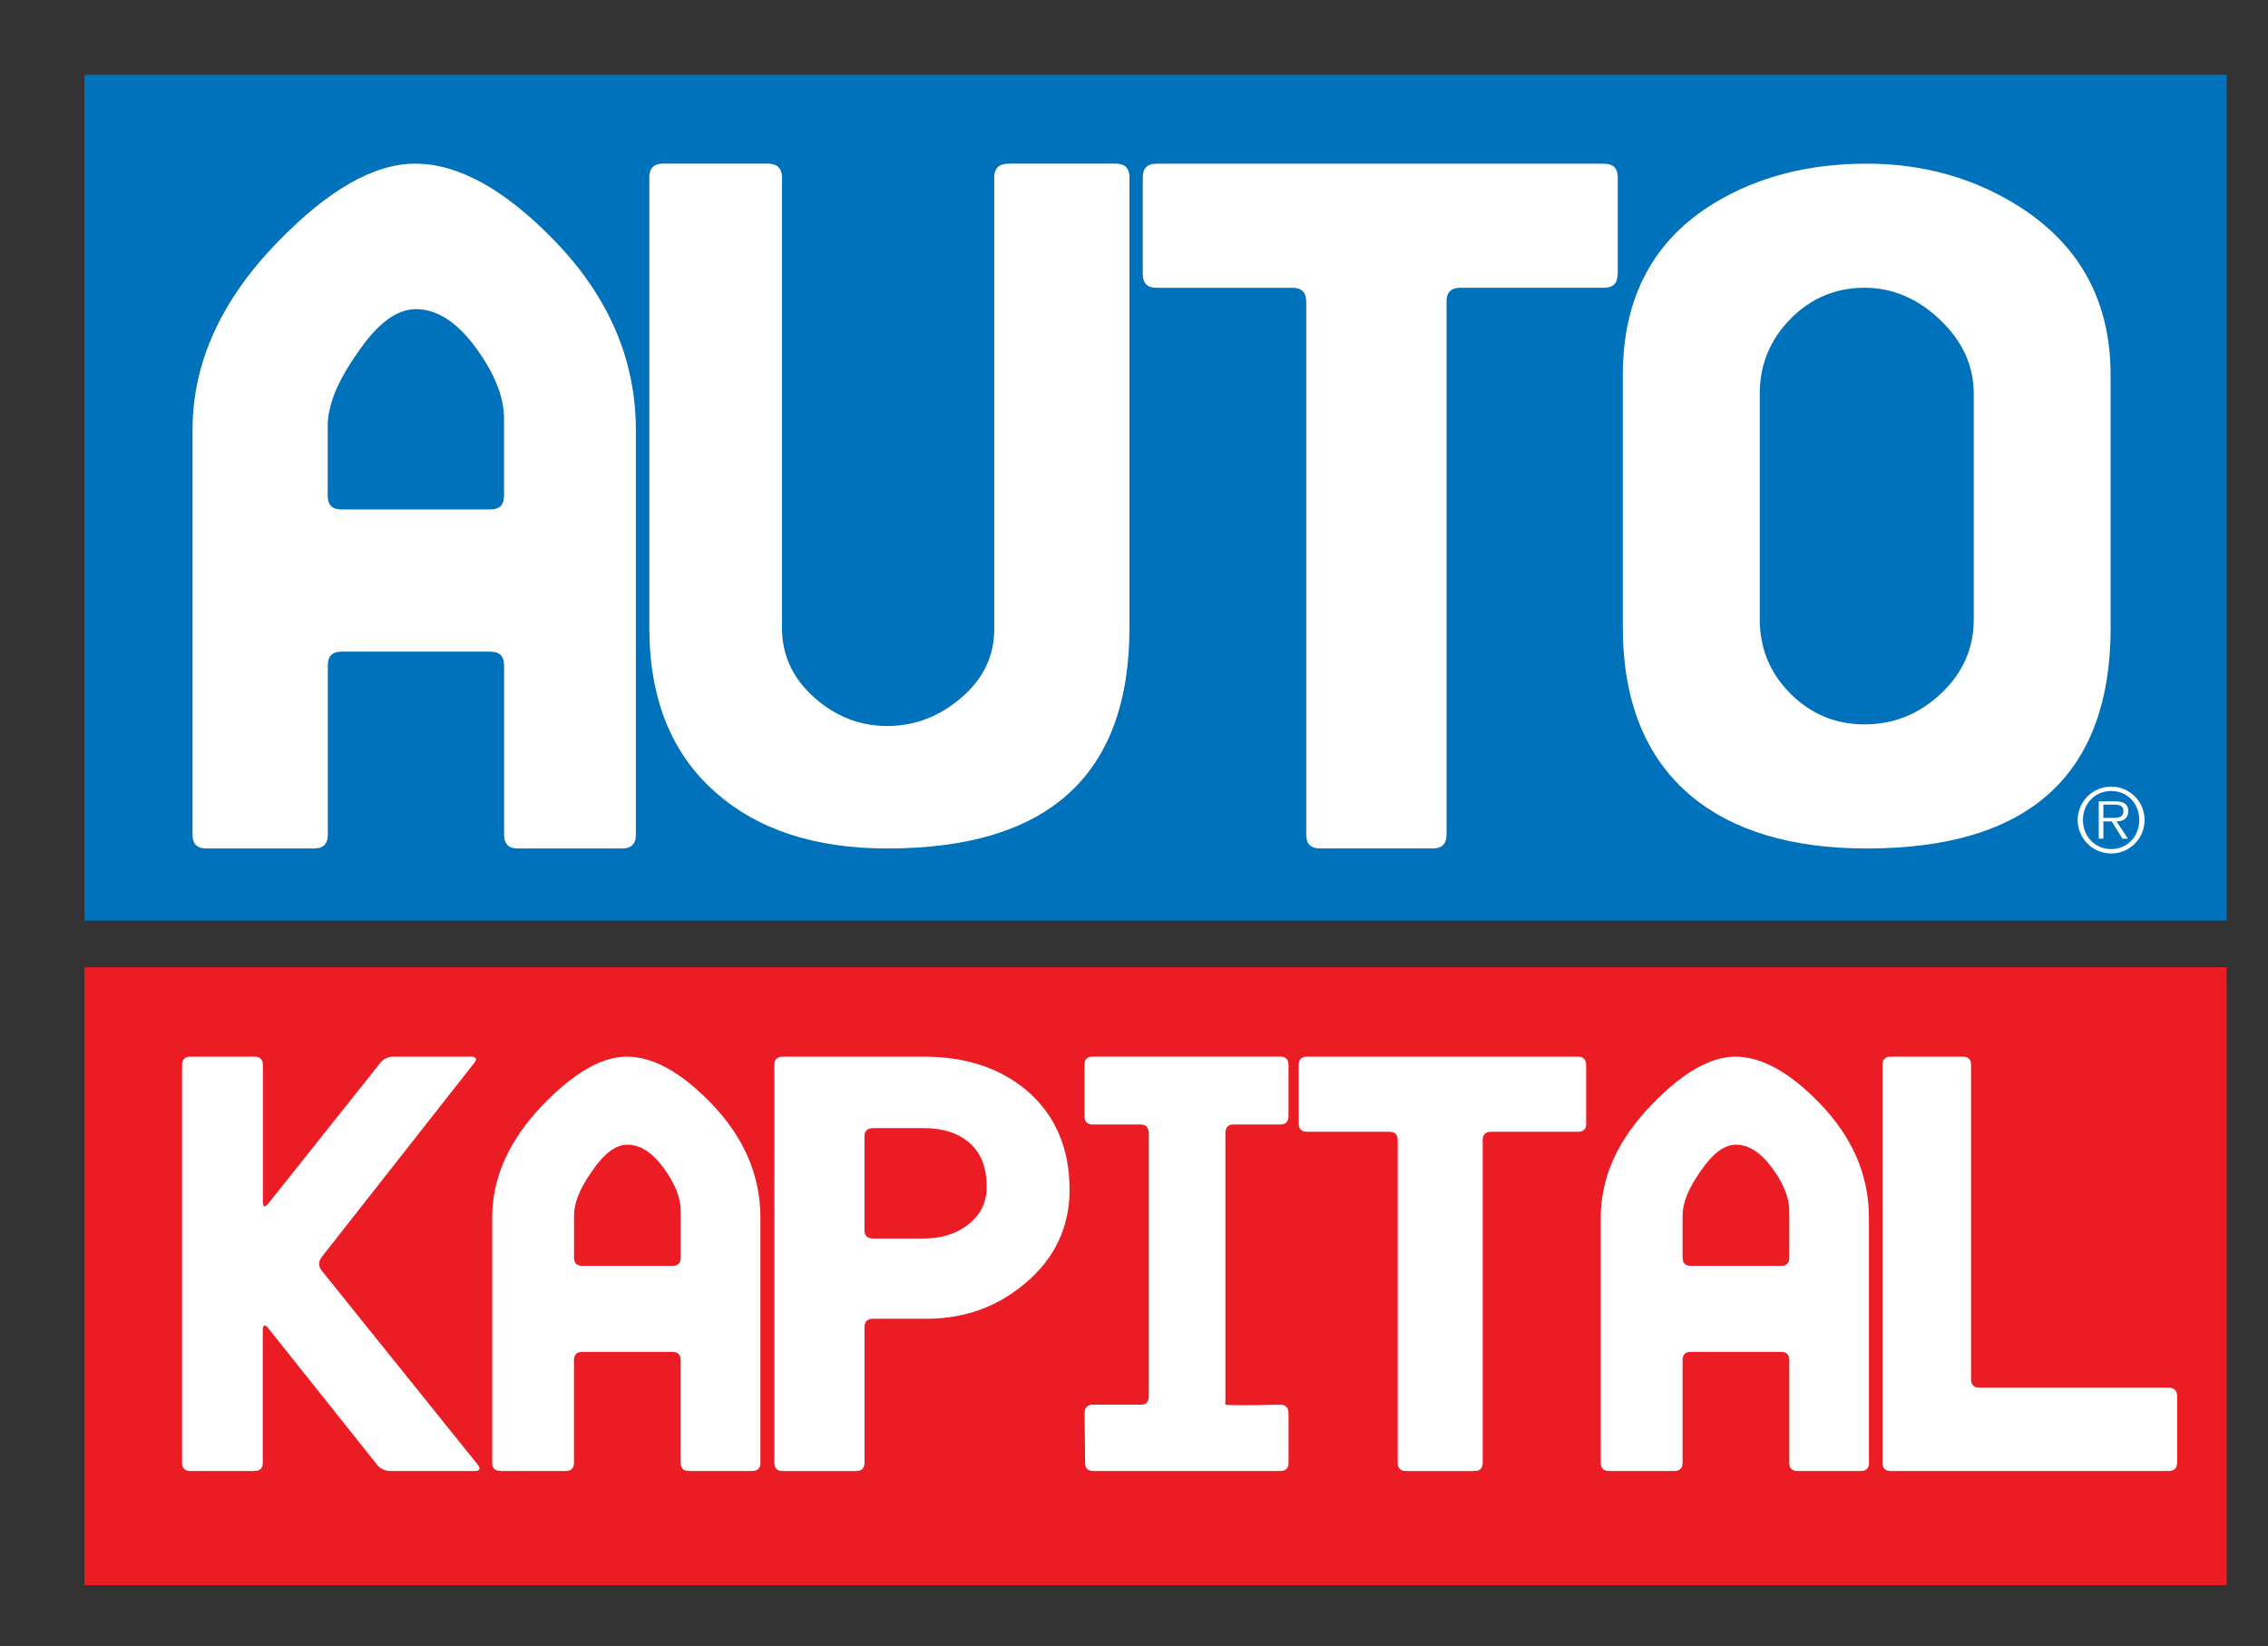 <?xml version="1.0" encoding="utf-8"?>
<!-- Generator: Adobe Illustrator 23.0.0, SVG Export Plug-In . SVG Version: 6.00 Build 0)  -->
<svg version="1.1" id="Layer_1" xmlns="http://www.w3.org/2000/svg" xmlns:xlink="http://www.w3.org/1999/xlink" x="0px" y="0px"
	 width="447.85px" height="324.99px" viewBox="0 0 447.85 324.99" style="enable-background:new 0 0 447.85 324.99;"
	 xml:space="preserve">
<rect x="0" y="0" width="447.85" height="324.99" fill="#333333" stroke="none"/>
<style type="text/css">
	.Arched_x0020_Green{fill:url(#SVGID_1_);stroke:#FFFFFF;stroke-width:0.25;stroke-miterlimit:1;}
	.st0{fill:#EC1C24;}
	.st1{fill:#0071BB;}
	.st2{fill:#FFFFFF;}
</style>
<linearGradient id="SVGID_1_" gradientUnits="userSpaceOnUse" x1="-67.278" y1="608.015" x2="-66.57" y2="607.308">
	<stop  offset="0" style="stop-color:#1EAB4B"/>
	<stop  offset="0.983" style="stop-color:#19361A"/>
</linearGradient>
<rect x="16.67" y="190.96" class="st0" width="423.02" height="121.99"/>
<rect x="16.67" y="14.77" class="st1" width="423.02" height="166.99"/>
<g>
	<g>
		<path class="st2" d="M125.56,164.81c0,1.8-0.9,2.7-2.7,2.7h-20.62c-1.8,0-2.7-0.9-2.7-2.7v-33.46c0-1.8-0.9-2.7-2.7-2.7H67.43
			c-1.8,0-2.7,0.9-2.7,2.7v33.46c0,1.8-0.9,2.7-2.7,2.7H40.72c-1.8,0-2.7-0.9-2.7-2.7V84.87c0-13.18,5.58-25.52,16.73-37.01
			c10.03-10.36,19.1-15.55,27.21-15.55c8.45,0,17.52,4.96,27.21,14.87c10.93,11.15,16.39,23.72,16.39,37.69V164.81z M96.83,100.58
			c1.8,0,2.7-0.9,2.7-2.7V82.67c0-4.28-1.86-8.96-5.58-14.03s-7.66-7.61-11.83-7.61c-3.83,0-7.72,2.94-11.66,8.83
			c-3.83,5.43-5.75,10.19-5.75,14.26v13.75c0,1.81,0.9,2.71,2.7,2.71H96.83z"/>
		<path class="st2" d="M223.03,123.91c0,29.07-15.94,43.6-47.83,43.6c-14.2,0-25.46-3.66-33.8-10.99
			c-8.79-7.66-13.18-18.53-13.18-32.62v-88.9c0-1.8,0.9-2.7,2.7-2.7h20.62c1.91,0,2.87,0.9,2.87,2.7v88.9c0,5.41,2.11,10,6.34,13.77
			c4.23,3.78,9.04,5.66,14.45,5.66s10.28-1.86,14.62-5.58c4.34-3.72,6.51-8.22,6.51-13.52V35.01c0-1.8,0.96-2.7,2.87-2.7h21.13
			c1.8,0,2.7,0.9,2.7,2.7V123.91z"/>
		<path class="st2" d="M319.43,54.11c0,1.8-0.9,2.7-2.7,2.7h-28.39c-1.8,0-2.7,0.9-2.7,2.7v105.29c0,1.8-0.9,2.7-2.7,2.7h-22.31
			c-1.8,0-2.7-0.9-2.7-2.7V59.52c0-1.8-0.9-2.7-2.7-2.7h-26.87c-1.8,0-2.7-0.9-2.7-2.7v-19.1c0-1.8,0.9-2.7,2.7-2.7h88.39
			c1.8,0,2.7,0.9,2.7,2.7V54.11z"/>
		<path class="st2" d="M416.79,123.74c0,29.18-16.06,43.77-48.17,43.77c-14.87,0-26.48-3.49-34.82-10.48
			c-8.9-7.55-13.35-18.65-13.35-33.29V74.05c0-15.32,6.03-26.65,18.08-33.97c8.56-5.18,18.59-7.77,30.08-7.77
			c11.15,0,21.18,2.82,30.08,8.45c12.05,7.66,18.08,18.76,18.08,33.29V123.74z M389.75,122.26V77.73c0-5.51-2.22-10.37-6.65-14.59
			c-4.43-4.22-9.4-6.33-14.9-6.33c-5.73,0-10.61,2.05-14.65,6.16s-6.06,9.02-6.06,14.76v44.53c0,5.74,2.02,10.63,6.06,14.68
			c4.04,4.05,8.92,6.07,14.65,6.07c5.72,0,10.75-2.02,15.06-6.07C387.59,132.89,389.75,127.99,389.75,122.26z"/>
	</g>
</g>
<g>
	<path class="st2" d="M94.3,289.11c0.68,0.87,0.48,1.3-0.61,1.3H77.15c-1.16,0-2.08-0.44-2.76-1.33l-21.37-26.79
		c-0.75-0.95-1.13-0.82-1.13,0.41v26.07c0,1.09-0.55,1.64-1.64,1.64H37.59c-1.09,0-1.64-0.54-1.64-1.64v-78.52
		c0-1.09,0.54-1.64,1.64-1.64h12.68c1.09,0,1.64,0.55,1.64,1.64v26.89c0,1.23,0.37,1.36,1.12,0.41l21.98-27.61
		c0.68-0.88,1.6-1.33,2.76-1.33h15.21c1.09,0,1.29,0.44,0.61,1.31l-30.06,38.24c-0.68,0.9-0.68,1.8,0,2.7L94.3,289.11z"/>
	<path class="st2" d="M150.16,288.77c0,1.09-0.55,1.64-1.64,1.64h-12.47c-1.09,0-1.64-0.54-1.64-1.64v-20.24
		c0-1.09-0.55-1.64-1.64-1.64h-17.79c-1.09,0-1.64,0.55-1.64,1.64v20.24c0,1.09-0.55,1.64-1.64,1.64H98.83
		c-1.09,0-1.64-0.54-1.64-1.64v-48.36c0-7.97,3.37-15.44,10.12-22.39c6.07-6.27,11.55-9.41,16.46-9.41c5.11,0,10.6,3,16.46,9
		c6.61,6.75,9.92,14.35,9.92,22.8V288.77z M132.78,249.92c1.09,0,1.64-0.54,1.64-1.64v-9.2c0-2.59-1.12-5.42-3.37-8.49
		s-4.64-4.6-7.16-4.6c-2.32,0-4.67,1.78-7.06,5.34c-2.32,3.29-3.48,6.16-3.48,8.62v8.32c0,1.1,0.54,1.64,1.64,1.64H132.78z"/>
	<path class="st2" d="M182.42,208.61c8.3,0,15.1,2.25,20.41,6.75c5.58,4.84,8.37,11.35,8.37,19.53c0,7.36-2.9,13.5-8.69,18.4
		c-5.52,4.7-12.03,7.06-19.53,7.06h-10.53c-1.16,0-1.74,0.55-1.74,1.64v26.79c0,1.09-0.55,1.64-1.64,1.64h-14.52
		c-1.09,0-1.64-0.54-1.64-1.64v-78.52c0-1.09,0.54-1.64,1.63-1.64H182.42z M194.84,234.28c0-3.75-1.11-6.61-3.34-8.59
		c-2.23-1.98-5.25-2.97-9.09-2.97h-9.96c-1.17,0-1.75,0.55-1.75,1.64v18.51c0,1.09,0.58,1.64,1.75,1.64h9.96
		c3.35,0,6.19-0.85,8.52-2.56C193.54,240.04,194.84,237.48,194.84,234.28z"/>
	<path class="st2" d="M252.81,277.32c1.09,0,1.63,0.58,1.63,1.74v9.71c0,1.09-0.54,1.64-1.63,1.64H215.9
		c-1.09,0-1.63-0.54-1.63-1.64l-0.1-9.71c0-1.16,0.54-1.74,1.62-1.74h9.43c1.08,0,1.62-0.54,1.62-1.64v-51.94
		c0-1.16-0.55-1.74-1.64-1.74h-9.41c-1.09,0-1.64-0.54-1.64-1.64v-10.12c0-1.09,0.54-1.64,1.64-1.64h37.01
		c1.09,0,1.63,0.55,1.63,1.64v10.12c0,1.09-0.54,1.64-1.63,1.64h-9.2c-1.09,0-1.63,0.58-1.63,1.74v53.58
		C242.59,277.46,246.2,277.46,252.81,277.32z"/>
	<path class="st2" d="M313.24,221.8c0,1.09-0.55,1.64-1.64,1.64h-17.18c-1.09,0-1.64,0.55-1.64,1.64v63.7
		c0,1.09-0.55,1.64-1.64,1.64h-13.5c-1.09,0-1.64-0.54-1.64-1.64v-63.7c0-1.09-0.55-1.64-1.64-1.64h-16.26
		c-1.09,0-1.64-0.54-1.64-1.64v-11.55c0-1.09,0.54-1.64,1.64-1.64h53.47c1.09,0,1.64,0.55,1.64,1.64V221.8z"/>
	<path class="st2" d="M369.07,288.77c0,1.09-0.55,1.64-1.64,1.64h-12.47c-1.09,0-1.64-0.54-1.64-1.64v-20.24
		c0-1.09-0.55-1.64-1.64-1.64h-17.79c-1.09,0-1.64,0.55-1.64,1.64v20.24c0,1.09-0.55,1.64-1.64,1.64h-12.88
		c-1.09,0-1.64-0.54-1.64-1.64v-48.36c0-7.97,3.37-15.44,10.12-22.39c6.07-6.27,11.55-9.41,16.46-9.41c5.11,0,10.6,3,16.46,9
		c6.61,6.75,9.92,14.35,9.92,22.8V288.77z M351.68,249.92c1.09,0,1.64-0.54,1.64-1.64v-9.2c0-2.59-1.12-5.42-3.38-8.49
		c-2.25-3.07-4.64-4.6-7.16-4.6c-2.32,0-4.67,1.78-7.05,5.34c-2.32,3.29-3.48,6.16-3.48,8.62v8.32c0,1.1,0.54,1.64,1.64,1.64H351.68
		z"/>
	<path class="st2" d="M429.9,288.77c0,1.09-0.58,1.64-1.74,1.64h-54.8c-1.09,0-1.64-0.54-1.64-1.64v-78.52
		c0-1.09,0.54-1.64,1.64-1.64h14.21c1.09,0,1.64,0.55,1.64,1.64v62.06c0,1.09,0.58,1.64,1.74,1.64h37.22c1.16,0,1.74,0.58,1.74,1.74
		V288.77z"/>
</g>
<g>
	<path class="st2" d="M410.27,161.88c0-3.62,2.96-6.59,6.62-6.59c3.64,0,6.59,2.96,6.59,6.59c0,3.66-2.94,6.62-6.59,6.62
		C413.23,168.5,410.27,165.54,410.27,161.88z M422.43,161.88c0-3.21-2.33-5.72-5.54-5.72c-3.22,0-5.58,2.51-5.58,5.72
		c0,3.24,2.35,5.75,5.58,5.75C420.1,167.63,422.43,165.12,422.43,161.88z M420.19,165.57h-1.08l-2.11-3.4h-1.66v3.4h-0.91v-7.37
		h3.22c1.95,0,2.61,0.73,2.61,1.95c0,1.45-1.01,1.99-2.32,2.02L420.19,165.57z M416.72,161.46c1.05,0,2.58,0.17,2.58-1.32
		c0-1.15-0.94-1.29-1.85-1.29h-2.11v2.62H416.72z"/>
</g>
</svg>

